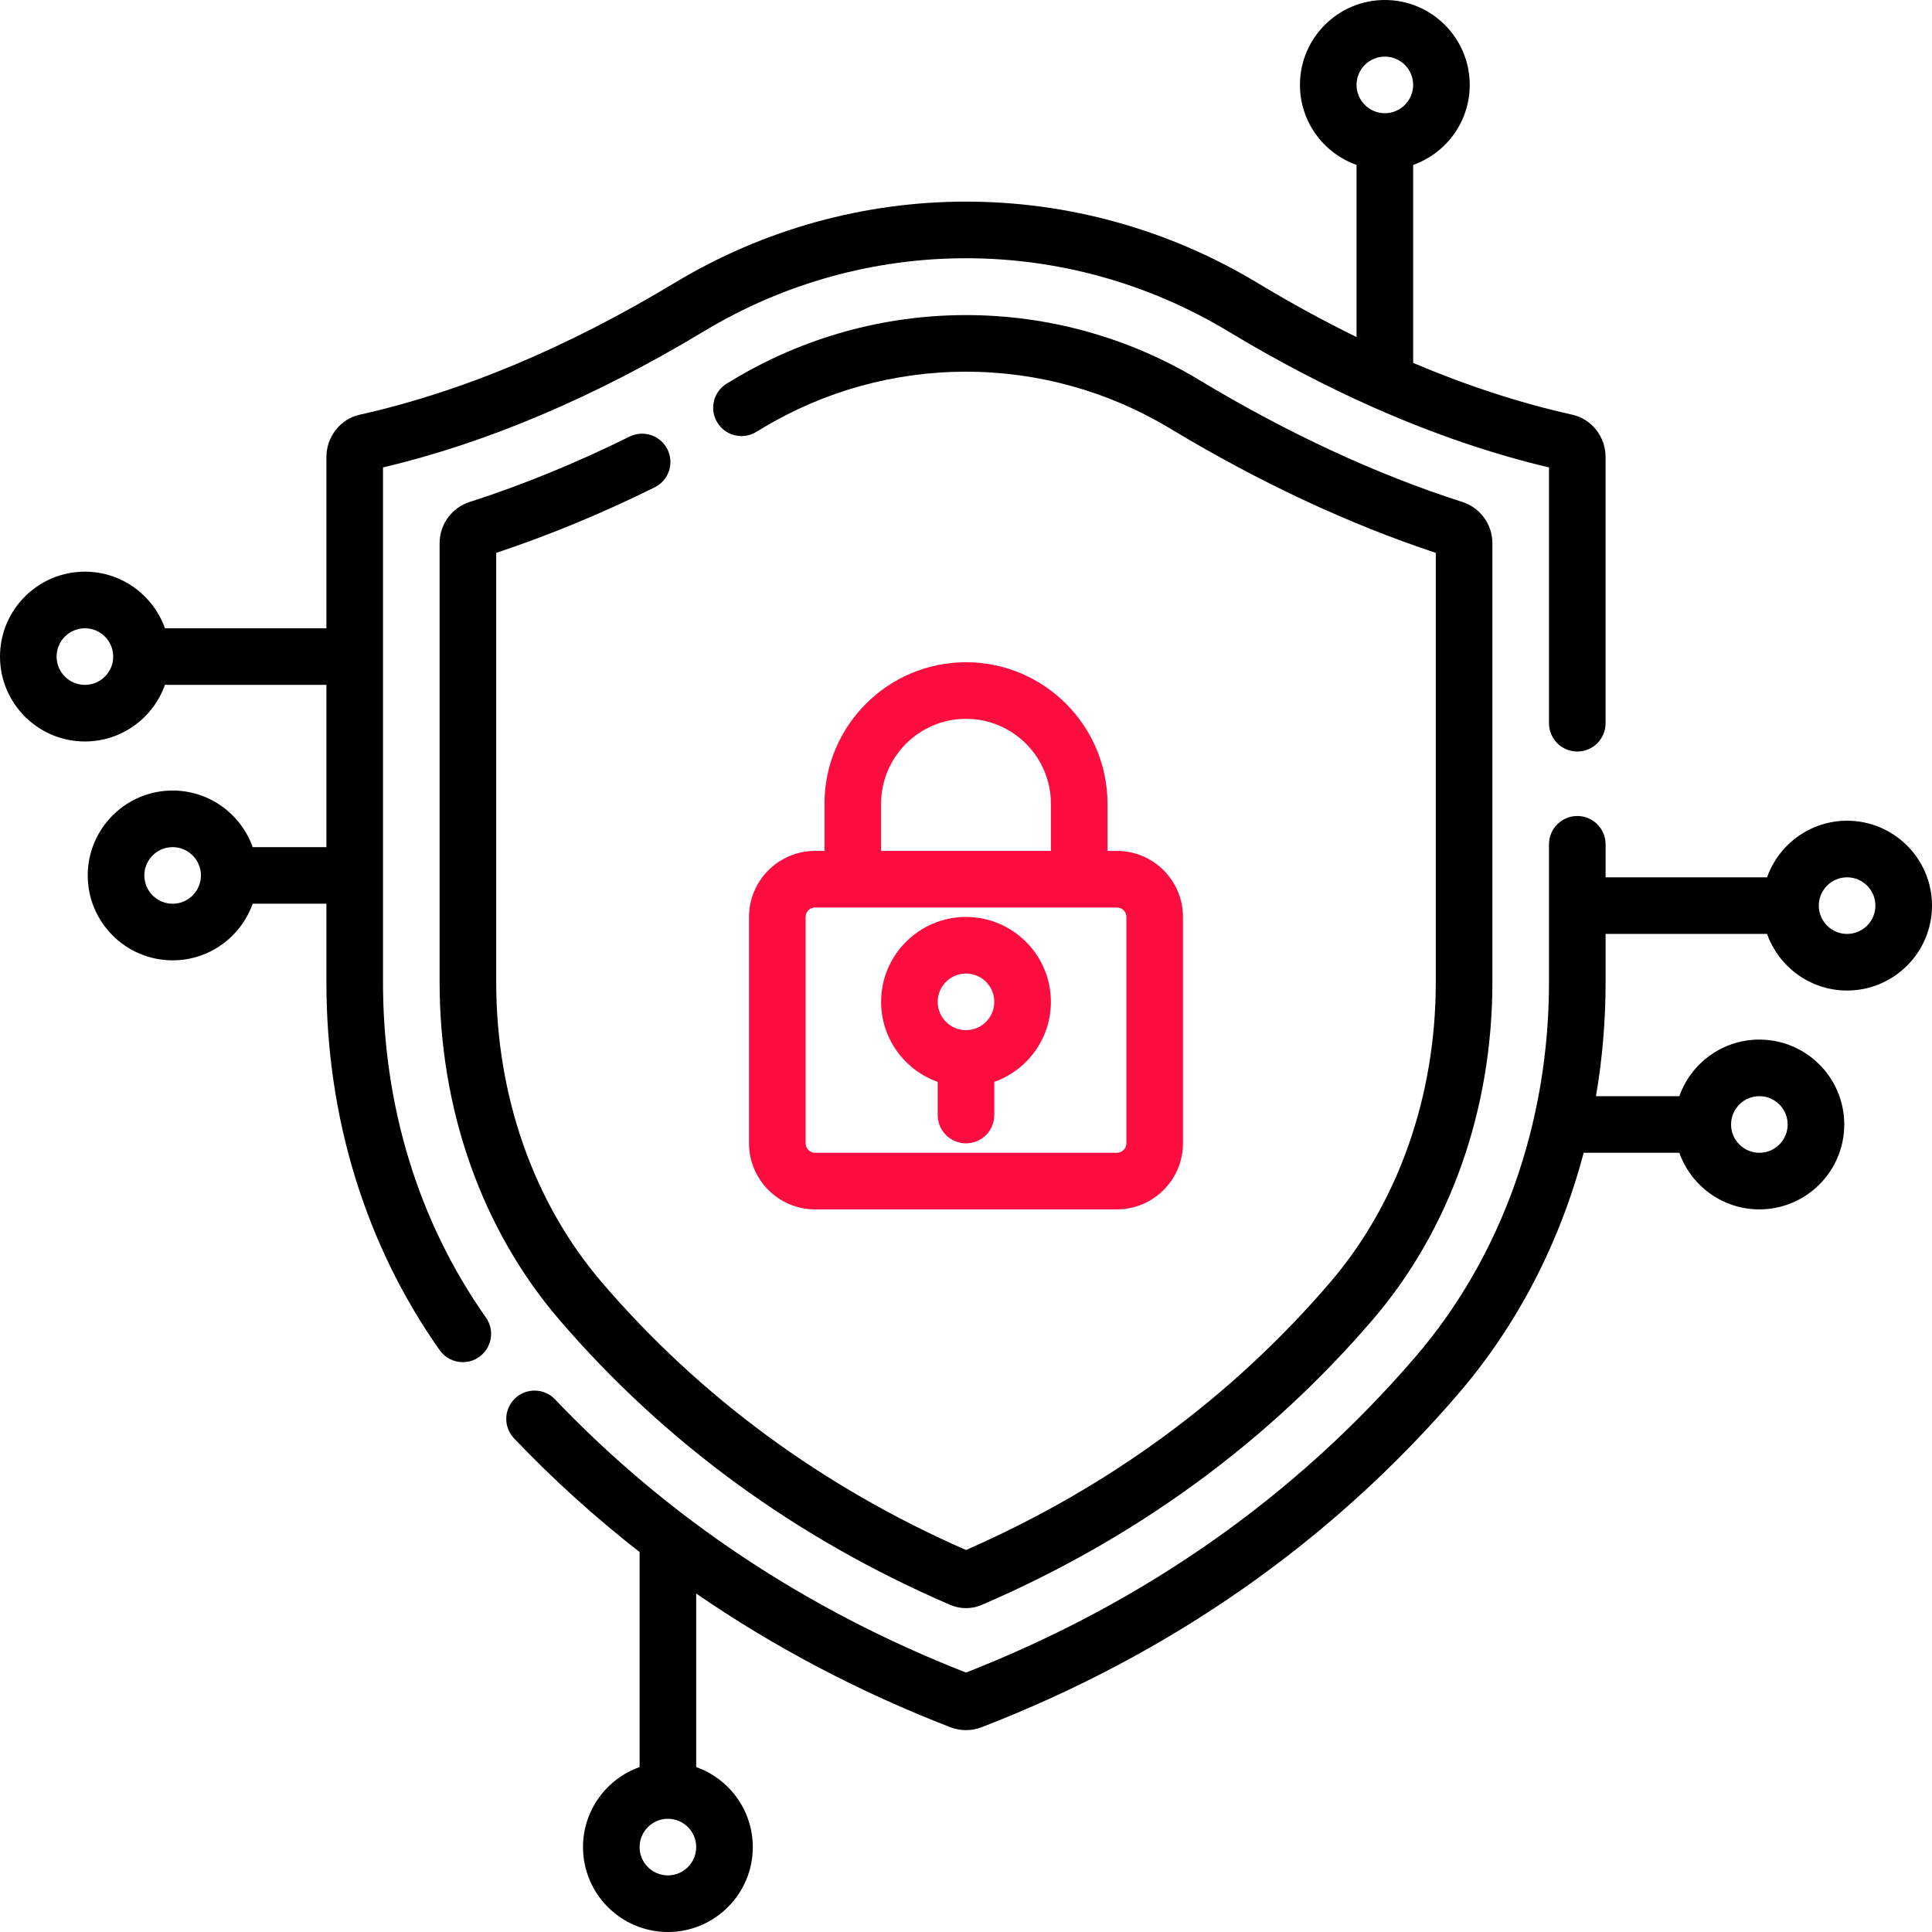 <svg width="512" height="512" viewBox="0 0 512 512" fill="none" xmlns="http://www.w3.org/2000/svg">
<g clip-path="url(#clip0_263_133)">
<path d="M489.5 217.499C479.723 217.499 471.387 223.769 468.289 232.499H425.5V223.749C425.5 219.608 422.145 216.249 418 216.249C413.86 216.249 410.5 219.608 410.5 223.749V260.311C410.5 297.714 397.961 332.932 375.192 359.475C343.391 396.533 303.297 424.713 256.001 443.248C213.716 426.678 177.079 402.323 147.095 370.85C144.236 367.85 139.49 367.733 136.49 370.592C133.493 373.448 133.376 378.194 136.232 381.194C146.583 392.057 157.693 402.096 169.501 411.319V468.291C160.775 471.385 154.501 479.721 154.501 489.502C154.501 501.908 164.595 512.002 177.001 512.002C189.407 512.002 199.501 501.908 199.501 489.502C199.501 479.725 193.232 471.385 184.501 468.291V422.307C205.087 436.471 227.571 448.326 251.821 457.721C253.173 458.24 254.587 458.502 256.005 458.502C257.419 458.502 258.833 458.24 260.177 457.721C310.344 438.291 352.872 408.526 386.578 369.241C402.172 351.065 413.406 329.245 419.688 305.499H445.039C448.137 314.229 456.473 320.499 466.25 320.499C478.656 320.499 488.75 310.405 488.75 297.999C488.75 285.593 478.656 275.499 466.25 275.499C456.473 275.499 448.137 281.772 445.039 290.499H422.949C424.637 280.655 425.5 270.553 425.5 260.311V247.499H468.289C471.387 256.229 479.723 262.499 489.5 262.499C501.906 262.499 512 252.405 512 239.999C512 227.593 501.906 217.499 489.5 217.499ZM177.001 496.998C172.864 496.998 169.501 493.635 169.501 489.498C169.501 485.361 172.864 481.998 177.001 481.998C181.138 481.998 184.501 485.361 184.501 489.498C184.501 493.635 181.138 496.998 177.001 496.998ZM466.25 290.499C470.387 290.499 473.75 293.862 473.75 297.999C473.75 302.135 470.387 305.499 466.25 305.499C462.113 305.499 458.75 302.135 458.75 297.999C458.75 293.862 462.113 290.499 466.25 290.499ZM489.5 247.499C485.363 247.499 482 244.136 482 239.999C482 235.862 485.363 232.499 489.5 232.499C493.637 232.499 497 235.862 497 239.999C497 244.136 493.637 247.499 489.5 247.499Z" fill="black"/>
<path d="M101.5 260.311V123.875C129.011 117.371 157.593 105.25 186.507 87.816C229.37 61.976 282.628 61.976 325.491 87.816C338.358 95.57 351.155 102.269 363.823 107.894C363.963 107.961 364.104 108.027 364.252 108.082C379.909 115.007 395.366 120.296 410.498 123.875V191.663C410.498 195.808 413.854 199.163 417.998 199.163C422.143 199.163 425.498 195.808 425.498 191.663V121.121C425.498 115.757 421.803 111.043 416.709 109.91C402.936 106.847 388.827 102.246 374.499 96.175V43.711C383.229 40.613 389.498 32.277 389.498 22.5C389.498 10.094 379.405 0 366.999 0C354.592 0 344.499 10.094 344.499 22.5C344.499 32.277 350.772 40.613 359.499 43.711V89.328C350.807 85.066 342.046 80.281 333.237 74.972C285.597 46.25 226.401 46.254 178.765 74.972C150.203 92.187 122.117 103.945 95.289 109.91C90.195 111.043 86.5 115.757 86.5 121.121V166.499H43.711C40.613 157.769 32.277 151.499 22.5 151.499C10.094 151.499 0 161.593 0 173.999C0 186.406 10.094 196.499 22.5 196.499C32.277 196.499 40.613 190.23 43.711 181.499H86.5V224.499H66.961C63.863 215.769 55.527 209.499 45.75 209.499C33.344 209.499 23.25 219.593 23.25 231.999C23.25 244.405 33.344 254.499 45.75 254.499C55.527 254.499 63.863 248.229 66.961 239.499H86.5V260.311C86.5 296.257 96.882 329.971 116.519 357.807C117.98 359.877 120.3 360.983 122.656 360.983C124.148 360.983 125.66 360.538 126.972 359.612C130.355 357.221 131.164 352.542 128.777 349.159C110.933 323.866 101.5 293.143 101.5 260.311ZM366.999 15C371.135 15 374.499 18.363 374.499 22.5C374.499 26.637 371.135 30 366.999 30C362.862 30 359.499 26.637 359.499 22.5C359.499 18.363 362.862 15 366.999 15ZM22.5 181.499C18.363 181.499 15 178.136 15 173.999C15 169.863 18.363 166.499 22.5 166.499C26.637 166.499 30 169.863 30 173.999C30 178.136 26.637 181.499 22.5 181.499ZM45.75 239.499C41.613 239.499 38.25 236.136 38.25 231.999C38.25 227.862 41.613 224.499 45.75 224.499C49.886 224.499 53.25 227.862 53.25 231.999C53.25 236.136 49.886 239.499 45.75 239.499Z" fill="black"/>
<path d="M173.492 129.152C177.203 127.316 178.726 122.816 176.89 119.105C175.054 115.394 170.554 113.871 166.84 115.707C152.648 122.726 138.398 128.551 124.492 133.019C119.711 134.554 116.5 138.953 116.5 143.965V260.312C116.5 294.136 127.754 325.882 148.187 349.702C176.16 382.304 211.031 407.741 251.835 425.319C253.156 425.889 254.578 426.174 255.999 426.174C257.421 426.174 258.843 425.889 260.167 425.319C300.968 407.745 335.835 382.307 363.804 349.71C384.241 325.882 395.499 294.136 395.499 260.312V143.965C395.499 138.953 392.288 134.554 387.507 133.019C364.655 125.68 341.187 114.793 317.749 100.664C299.124 89.434 277.773 83.5 255.999 83.5C234.23 83.5 212.879 89.434 194.25 100.664L192.656 101.621C189.097 103.742 187.933 108.348 190.054 111.906C192.175 115.465 196.777 116.629 200.336 114.508C200.89 114.176 201.445 113.844 201.996 113.512C218.285 103.691 236.96 98.5 255.999 98.5C275.042 98.5 293.718 103.691 310.007 113.512C333.612 127.742 357.315 138.836 380.499 146.511V260.308C380.499 290.554 370.526 318.835 352.421 339.94C326.355 370.319 293.921 394.143 255.999 410.772C218.074 394.139 185.64 370.315 159.574 339.936C141.469 318.831 131.5 290.554 131.5 260.308V146.511C145.34 141.929 159.453 136.094 173.492 129.152Z" fill="black"/>
<path d="M256 175.499C235.324 175.499 218.5 192.319 218.5 212.999V225.499H216C206.352 225.499 198.5 233.35 198.5 242.999V302.999C198.5 312.647 206.352 320.498 216 320.498H296C305.648 320.498 313.5 312.647 313.5 302.999V242.999C313.5 233.35 305.648 225.499 296 225.499H293.5V212.999C293.5 192.319 276.679 175.499 256 175.499ZM233.5 212.999C233.5 200.593 243.594 190.499 256 190.499C268.406 190.499 278.5 200.593 278.5 212.999V225.499H233.5V212.999ZM298.5 242.999V302.999C298.5 304.377 297.379 305.499 296 305.499H216C214.621 305.499 213.5 304.377 213.5 302.999V242.999C213.5 241.62 214.621 240.499 216 240.499H296C297.379 240.499 298.5 241.62 298.5 242.999Z" fill="#FB0E3F"/>
<path d="M256 242.999C243.594 242.999 233.5 253.093 233.5 265.499C233.5 275.276 239.773 283.612 248.5 286.71V295.499C248.5 299.639 251.859 302.999 256 302.999C260.144 302.999 263.5 299.639 263.5 295.499V286.71C272.23 283.612 278.5 275.276 278.5 265.499C278.5 253.093 268.406 242.999 256 242.999ZM256 272.999C251.863 272.999 248.5 269.636 248.5 265.499C248.5 261.362 251.863 257.999 256 257.999C260.137 257.999 263.5 261.362 263.5 265.499C263.5 269.636 260.137 272.999 256 272.999Z" fill="#FB0E3F"/>
</g>
<defs>
<clipPath id="clip0_263_133">
<rect width="512" height="512" fill="white"/>
</clipPath>
</defs>
</svg>
